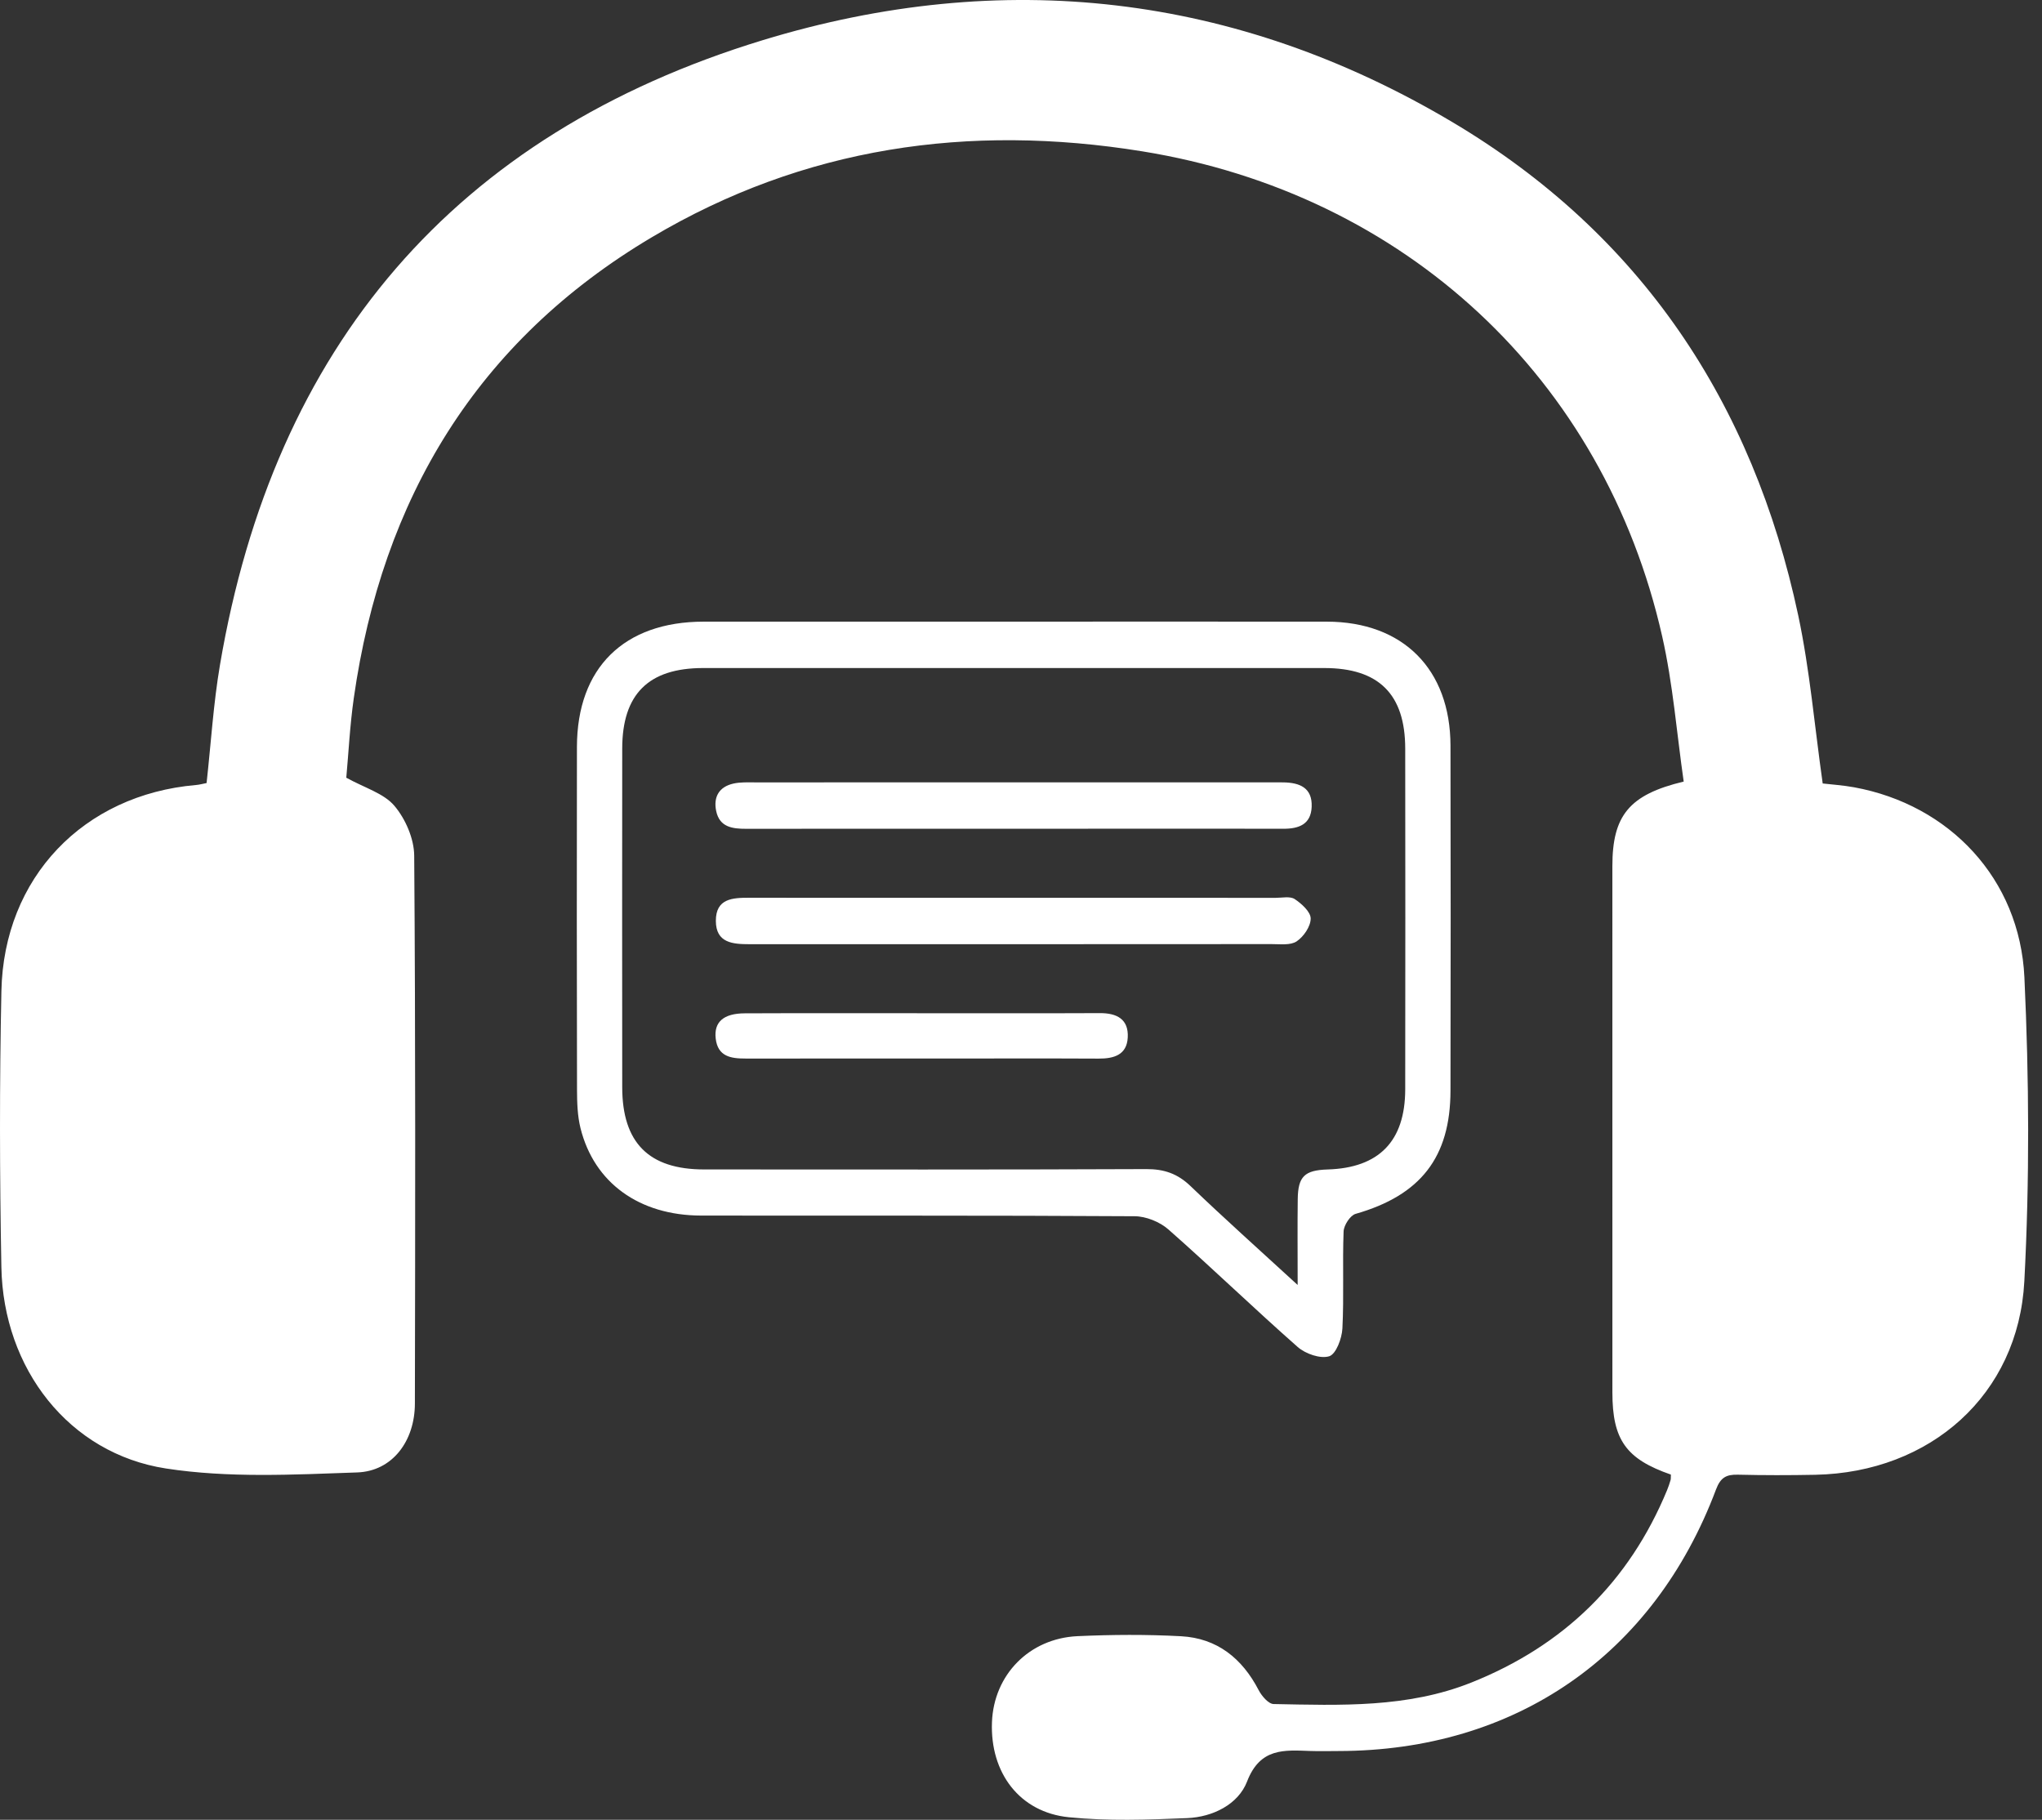 <svg width="101" height="90" viewBox="0 0 101 90" fill="none" xmlns="http://www.w3.org/2000/svg">
<rect x="0" y="0" width="101" height="90" fill="#333333" stroke="none"/>
<path d="M100.13 48.341C99.902 43.455 96.418 39.799 91.709 38.937C91.163 38.837 90.604 38.801 90.153 38.748C89.749 35.906 89.517 33.135 88.943 30.436C86.7 19.904 81.151 11.573 71.84 6.041C61.118 -0.329 49.581 -1.627 37.735 1.984C22.467 6.639 13.554 17.139 10.88 32.884C10.554 34.802 10.436 36.757 10.218 38.727C10.034 38.762 9.866 38.81 9.694 38.824C4.128 39.303 0.186 43.4 0.069 49.017C-0.027 53.566 -0.018 58.12 0.068 62.671C0.162 67.693 3.411 71.886 8.206 72.626C11.299 73.104 14.514 72.932 17.666 72.822C19.415 72.761 20.518 71.262 20.521 69.416C20.538 60.384 20.555 51.352 20.487 42.32C20.481 41.48 20.055 40.497 19.506 39.851C18.983 39.234 18.044 38.97 17.128 38.463C17.237 37.271 17.305 35.889 17.499 34.526C18.902 24.664 23.586 16.873 32.238 11.735C39.758 7.268 47.917 6.098 56.495 7.484C69.492 9.584 79.33 18.71 82.214 31.473C82.749 33.836 82.935 36.279 83.278 38.654C80.576 39.3 79.751 40.338 79.75 42.834C79.747 51.511 79.747 60.187 79.751 68.864C79.751 71.206 80.427 72.159 82.644 72.928C82.637 73.064 82.647 73.137 82.628 73.201C82.577 73.371 82.522 73.54 82.454 73.703C80.575 78.243 77.334 81.392 72.777 83.212C69.614 84.476 66.298 84.339 62.995 84.276C62.739 84.271 62.404 83.877 62.254 83.587C61.437 82.014 60.197 81.019 58.417 80.923C56.715 80.831 55.002 80.842 53.298 80.919C50.903 81.029 49.156 82.835 49.064 85.169C48.966 87.673 50.426 89.629 52.866 89.875C54.799 90.07 56.769 89.999 58.717 89.918C59.985 89.865 61.246 89.24 61.682 88.107C62.327 86.435 63.513 86.551 64.819 86.598C65.28 86.614 65.743 86.601 66.206 86.6C74.949 86.591 81.792 81.867 84.876 73.666C85.098 73.077 85.379 72.919 85.953 72.933C87.232 72.964 88.513 72.963 89.793 72.938C95.472 72.822 99.828 68.987 100.126 63.372C100.391 58.374 100.363 53.342 100.13 48.341Z" fill="white"/>
<path d="M50.161 30.744C55.316 30.744 60.472 30.739 65.628 30.745C69.389 30.75 71.734 33.091 71.743 36.873C71.756 42.562 71.754 48.251 71.743 53.94C71.738 57.245 70.255 59.118 67.05 60.034C66.781 60.111 66.467 60.599 66.456 60.906C66.396 62.504 66.478 64.107 66.397 65.703C66.372 66.195 66.082 66.971 65.745 67.076C65.306 67.213 64.571 66.956 64.186 66.618C62.025 64.715 59.954 62.71 57.794 60.807C57.367 60.43 56.685 60.154 56.118 60.151C48.972 60.106 41.825 60.129 34.678 60.118C31.621 60.114 29.386 58.498 28.713 55.797C28.561 55.187 28.542 54.531 28.54 53.896C28.528 48.242 28.526 42.589 28.536 36.936C28.543 33.032 30.864 30.747 34.801 30.745C39.92 30.742 45.041 30.744 50.161 30.744ZM64.184 63.551C64.184 61.916 64.171 60.608 64.188 59.3C64.203 58.18 64.53 57.874 65.668 57.838C68.208 57.76 69.5 56.44 69.504 53.877C69.512 48.258 69.511 42.639 69.504 37.021C69.501 34.334 68.198 33.04 65.501 33.039C55.26 33.036 45.018 33.036 34.776 33.039C32.077 33.04 30.779 34.33 30.776 37.019C30.77 42.602 30.771 48.185 30.776 53.768C30.778 56.519 32.092 57.836 34.826 57.837C42.116 57.839 49.406 57.851 56.696 57.82C57.578 57.816 58.244 58.045 58.883 58.658C60.544 60.253 62.263 61.787 64.184 63.551Z" fill="white"/>
<path d="M50.19 44.402C54.492 44.402 58.795 44.401 63.098 44.404C63.418 44.404 63.812 44.315 64.039 44.466C64.381 44.694 64.827 45.097 64.828 45.426C64.829 45.815 64.482 46.324 64.135 46.556C63.828 46.762 63.314 46.691 62.892 46.692C54.392 46.699 45.893 46.697 37.395 46.697C37.288 46.697 37.182 46.697 37.075 46.697C36.249 46.696 35.409 46.643 35.407 45.541C35.406 44.434 36.234 44.398 37.069 44.4C41.441 44.406 45.815 44.402 50.19 44.402Z" fill="white"/>
<path d="M50.138 40.987C45.728 40.987 41.318 40.984 36.91 40.99C36.226 40.991 35.59 40.912 35.423 40.109C35.279 39.416 35.564 38.911 36.28 38.752C36.621 38.676 36.986 38.694 37.34 38.694C45.875 38.692 54.41 38.692 62.944 38.692C63.121 38.692 63.299 38.691 63.477 38.694C64.279 38.706 64.914 38.955 64.877 39.9C64.843 40.777 64.236 40.99 63.473 40.988C61.02 40.981 58.566 40.985 56.112 40.985C54.12 40.988 52.129 40.988 50.138 40.987Z" fill="white"/>
<path d="M45.669 50.111C48.579 50.111 51.489 50.119 54.399 50.106C55.24 50.102 55.828 50.401 55.78 51.311C55.735 52.172 55.097 52.359 54.338 52.355C51.748 52.342 49.157 52.351 46.567 52.351C43.338 52.351 40.109 52.348 36.879 52.352C36.154 52.353 35.501 52.259 35.399 51.358C35.307 50.548 35.785 50.12 36.834 50.116C39.779 50.103 42.724 50.111 45.669 50.111Z" fill="white"/>
</svg>
